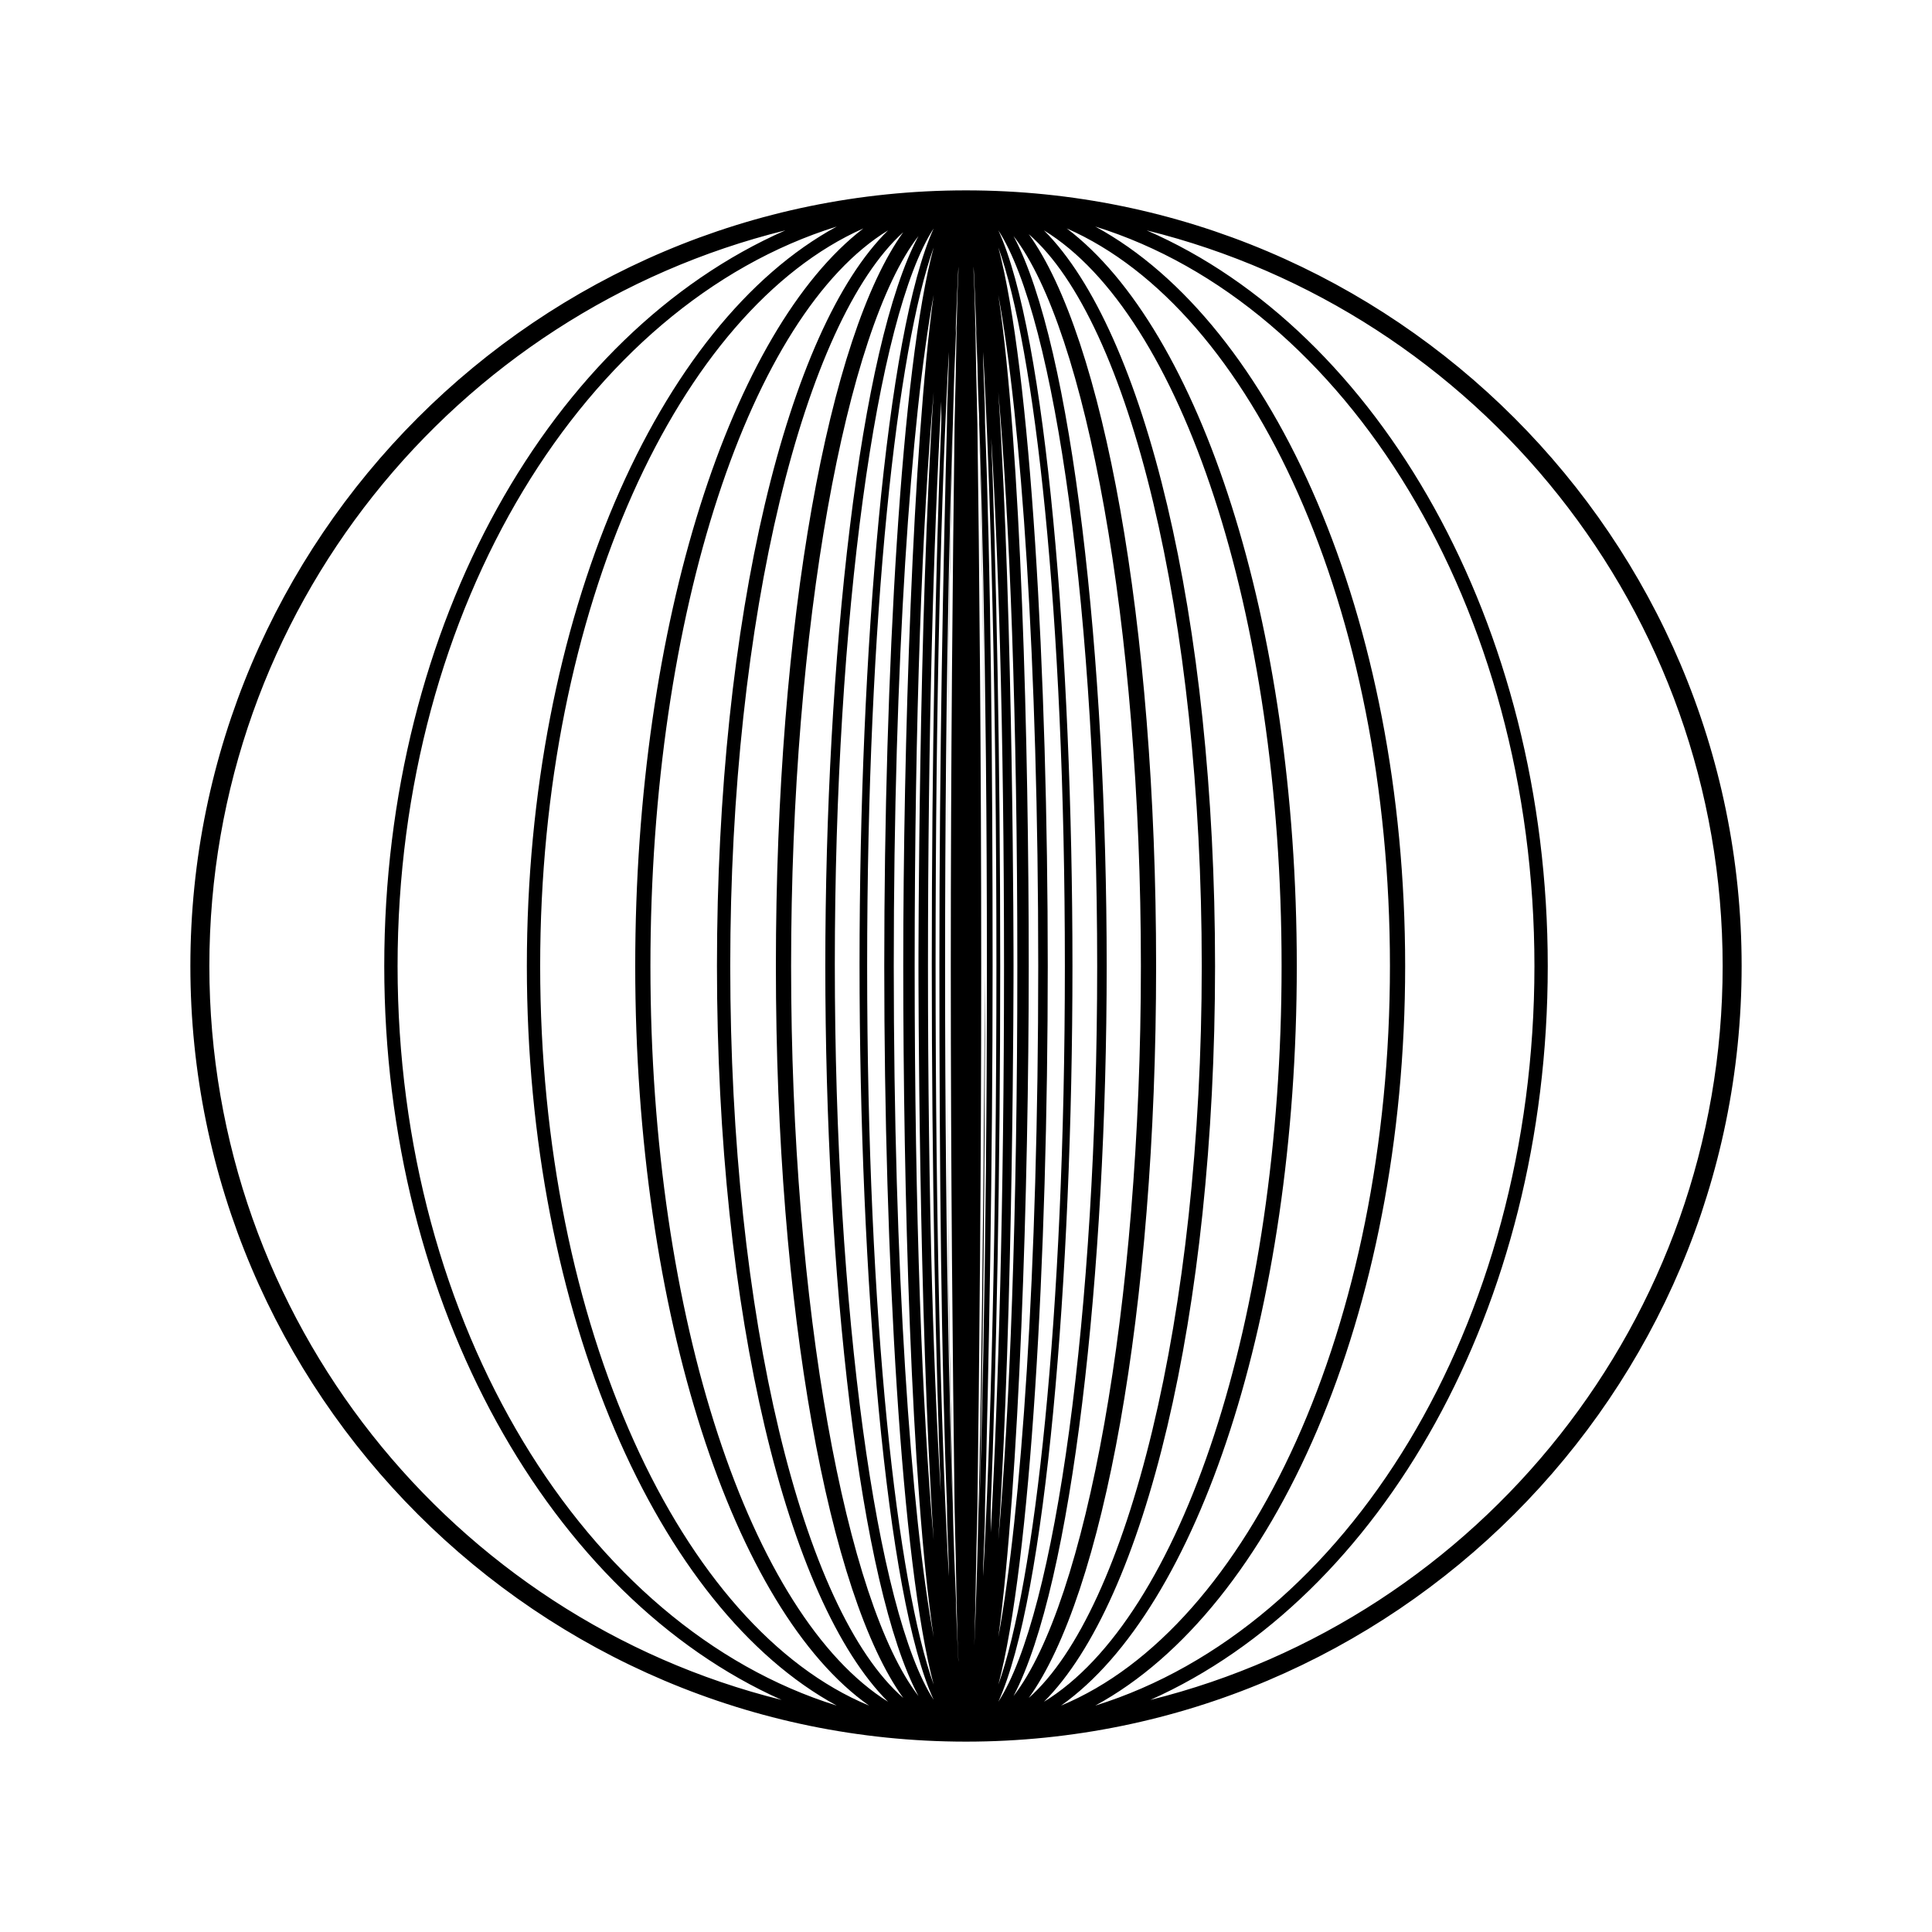 <?xml version="1.0" encoding="UTF-8"?>
<!-- The Best Svg Icon site in the world: iconSvg.co, Visit us! https://iconsvg.co -->
<svg fill="#000000" width="800px" height="800px" version="1.1" viewBox="144 144 512 512" xmlns="http://www.w3.org/2000/svg">
 <path d="m400 194.45c-113.36 0-205.55 92.195-205.55 205.55 0 113.36 92.195 205.55 205.55 205.55 113.36 0 205.55-92.195 205.55-205.55s-92.199-205.55-205.55-205.55zm-3.023 257.95v-52.395-52.395 52.395c-0.504 18.137-0.504 35.77 0 52.395zm6.043-104.79v52.395 52.395-52.395c0.504-17.633 0.504-35.266 0-52.395zm-5.035-131.49c-0.504 9.07-0.504 21.664-1.008 40.305-0.504 38.289-1.008 89.176-1.008 143.59s0.504 105.3 1.008 143.59c0.504 18.641 0.504 31.234 1.008 40.305v0.504c-1.512-30.23-3.023-95.723-3.023-184.39 0-89.68 1.512-155.68 3.023-185.4v1.512zm4.031 367.78c0.504-9.07 0.504-21.664 1.008-40.305 0.504-38.289 1.008-89.176 1.008-143.59s-0.504-105.3-1.008-143.59c-0.504-18.641-0.504-31.234-1.008-40.305v-1.512c1.512 29.727 3.023 95.723 3.023 185.4-0.508 88.668-1.516 154.16-3.023 183.89v0zm-5.543-327.98c-1.008 38.793-1.512 89.676-1.512 144.09 0 54.41 0.504 105.3 1.512 143.59 0.504 11.082 0.504 20.152 1.008 27.711-1.512-34.258-3.023-93.707-3.023-171.3 0-77.586 1.512-137.04 3.023-171.3-0.504 7.055-1.008 16.121-1.008 27.207zm7.051 287.68c1.008-38.293 1.512-89.68 1.512-143.59s-0.504-105.3-1.512-143.59c-0.504-11.082-0.504-20.152-1.008-27.711 1.512 33.754 3.023 93.707 3.023 171.3 0 77.586-1.512 137.54-3.023 171.3 0.504-7.559 1.008-16.629 1.008-27.711zm-8.562-287.68c-1.008 38.289-2.016 89.176-2.016 143.59s0.504 105.3 2.016 143.59c0 7.055 0.504 13.098 0.504 18.641-2.016-35.77-3.527-92.699-3.527-162.23s1.512-126.46 3.527-162.23c0 5.539-0.504 12.09-0.504 18.641zm10.074 287.68c1.008-38.289 2.016-89.68 2.016-143.59 0-53.91-0.504-105.3-2.016-144.09 0-7.055-0.504-13.098-0.504-18.641 2.016 35.77 3.527 92.699 3.527 162.23s-1.512 126.46-3.527 162.23c0-5.039 0.504-11.086 0.504-18.137zm-11.586-287.68c-1.512 38.289-2.519 89.68-2.519 143.59s1.008 105.3 2.519 143.59c0 2.016 0 4.031 0.504 6.047-2.519-35.27-4.031-87.664-4.031-149.13 0-61.969 1.512-113.86 3.527-149.63v5.543zm13.098 287.68c1.512-38.289 2.519-89.68 2.519-143.59s-1.008-105.3-2.519-143.59c0-2.016 0-4.031-0.504-6.047 2.519 35.266 4.031 87.664 4.031 149.63s-1.512 113.86-3.527 150.14v-6.551zm-19.145-143.59c0 1.512 0 91.691 4.031 152.15-3.023-34.258-5.039-85.648-5.039-152.15s2.016-117.89 5.039-152.15c-4.031 59.953-4.031 150.64-4.031 152.15zm25.191 0c0-1.512 0-91.691-4.031-152.15 3.023 34.258 5.039 85.648 5.039 152.15s-2.016 117.89-5.039 152.15c4.031-60.461 4.031-151.14 4.031-152.15zm-29.223 0c0 58.441 2.016 137.54 8.062 177.84-6.047-32.75-10.578-97.234-10.578-177.84s4.535-145.1 10.578-177.84c-5.543 40.301-8.062 119.4-8.062 177.84zm33.254 0c0-58.441-2.016-137.54-8.062-177.84 6.047 32.746 10.578 97.234 10.578 177.84 0 81.113-4.535 145.1-10.578 177.84 5.543-40.809 8.062-119.4 8.062-177.84zm-38.289 0c0 77.082 4.535 158.2 13.098 190.44-9.574-26.703-17.633-96.227-17.633-190.44 0-93.707 8.062-163.74 17.633-190.44-8.566 31.738-13.098 112.85-13.098 190.44zm43.328 0c0-77.082-4.535-158.2-13.098-190.44 9.574 26.703 17.633 96.227 17.633 190.44 0 93.707-8.062 163.74-17.633 190.44 8.562-32.246 13.098-113.36 13.098-190.44zm-30.23-195.48c-12.594 27.711-19.648 112.35-19.648 194.97s7.055 167.77 19.648 194.97c-15.113-23.176-26.199-103.28-26.199-194.97 0-91.691 11.086-171.8 26.199-194.97zm17.129 390.45c12.594-27.711 19.648-112.35 19.648-194.97s-7.055-167.77-19.648-194.97c15.113 23.176 26.199 103.28 26.199 194.97s-11.086 171.8-26.199 194.97zm-45.848-194.97c0 81.113 9.07 164.24 24.688 193.46-19.145-24.688-33.754-103.28-33.754-193.46 0-90.184 14.609-168.78 33.754-193.46-15.617 29.219-24.688 112.35-24.688 193.46zm74.566 0c0-81.113-9.07-164.24-24.688-193.46 19.145 24.688 33.754 103.28 33.754 193.46 0 90.184-14.609 168.78-33.754 193.46 15.617-29.723 24.688-112.85 24.688-193.46zm-53.91-194.47c-19.648 27.207-33.754 102.78-33.754 194.47 0 91.191 14.105 166.76 33.754 193.96-26.703-23.176-45.848-101.27-45.848-193.96 0.004-92.703 19.652-170.79 45.848-194.47zm33.254 388.44c19.648-27.207 33.754-102.78 33.754-193.96 0-91.191-14.105-166.76-33.754-193.96 26.703 23.176 45.848 101.27 45.848 193.96s-19.648 170.79-45.848 193.96zm-82.625-193.96c0 92.195 18.641 168.27 45.344 194.97-36.277-22.672-62.977-101.27-62.977-194.97s26.703-172.81 62.977-194.97c-26.703 26.195-45.344 102.77-45.344 194.97zm132 0c0-92.195-18.641-168.27-45.344-194.97 36.273 22.168 62.977 101.27 62.977 194.97s-26.703 172.81-62.977 194.97c26.703-26.703 45.344-102.78 45.344-194.97zm-153.66 0c0 92.195 26.199 170.79 61.969 195.98-49.879-20.656-87.16-100.76-87.16-195.98 0-94.715 36.777-173.81 85.648-195.48-34.762 26.699-60.457 104.29-60.457 195.48zm175.32 0c0-91.191-25.695-168.78-60.961-195.48 49.375 21.664 85.648 100.76 85.648 195.48 0 95.219-37.281 175.32-87.16 195.98 36.277-25.695 62.473-103.79 62.473-195.98zm-204.04 0c0 92.195 34.762 170.29 82.121 195.98-66.5-20.656-116.38-100.76-116.38-195.98s49.879-175.32 116.38-195.98c-47.355 25.691-82.121 103.78-82.121 195.98zm232.76 0c0-92.195-34.762-170.29-82.121-195.98 66.504 20.652 116.38 100.76 116.38 195.98 0 95.219-49.879 175.32-116.38 195.98 47.359-25.695 82.121-103.79 82.121-195.98zm-316.9 0c0-94.211 64.992-173.31 152.65-194.97-61.965 27.203-106.3 104.29-106.3 194.97 0 90.184 44.336 167.27 105.3 194.47-87.16-21.664-151.65-100.76-151.65-194.47zm249.39 194.47c60.961-27.207 105.3-103.79 105.3-194.47 0-90.688-44.84-168.27-106.3-194.97 87.664 21.664 152.65 100.76 152.65 194.97 0.004 93.707-64.484 172.8-151.64 194.47z"/>
</svg>